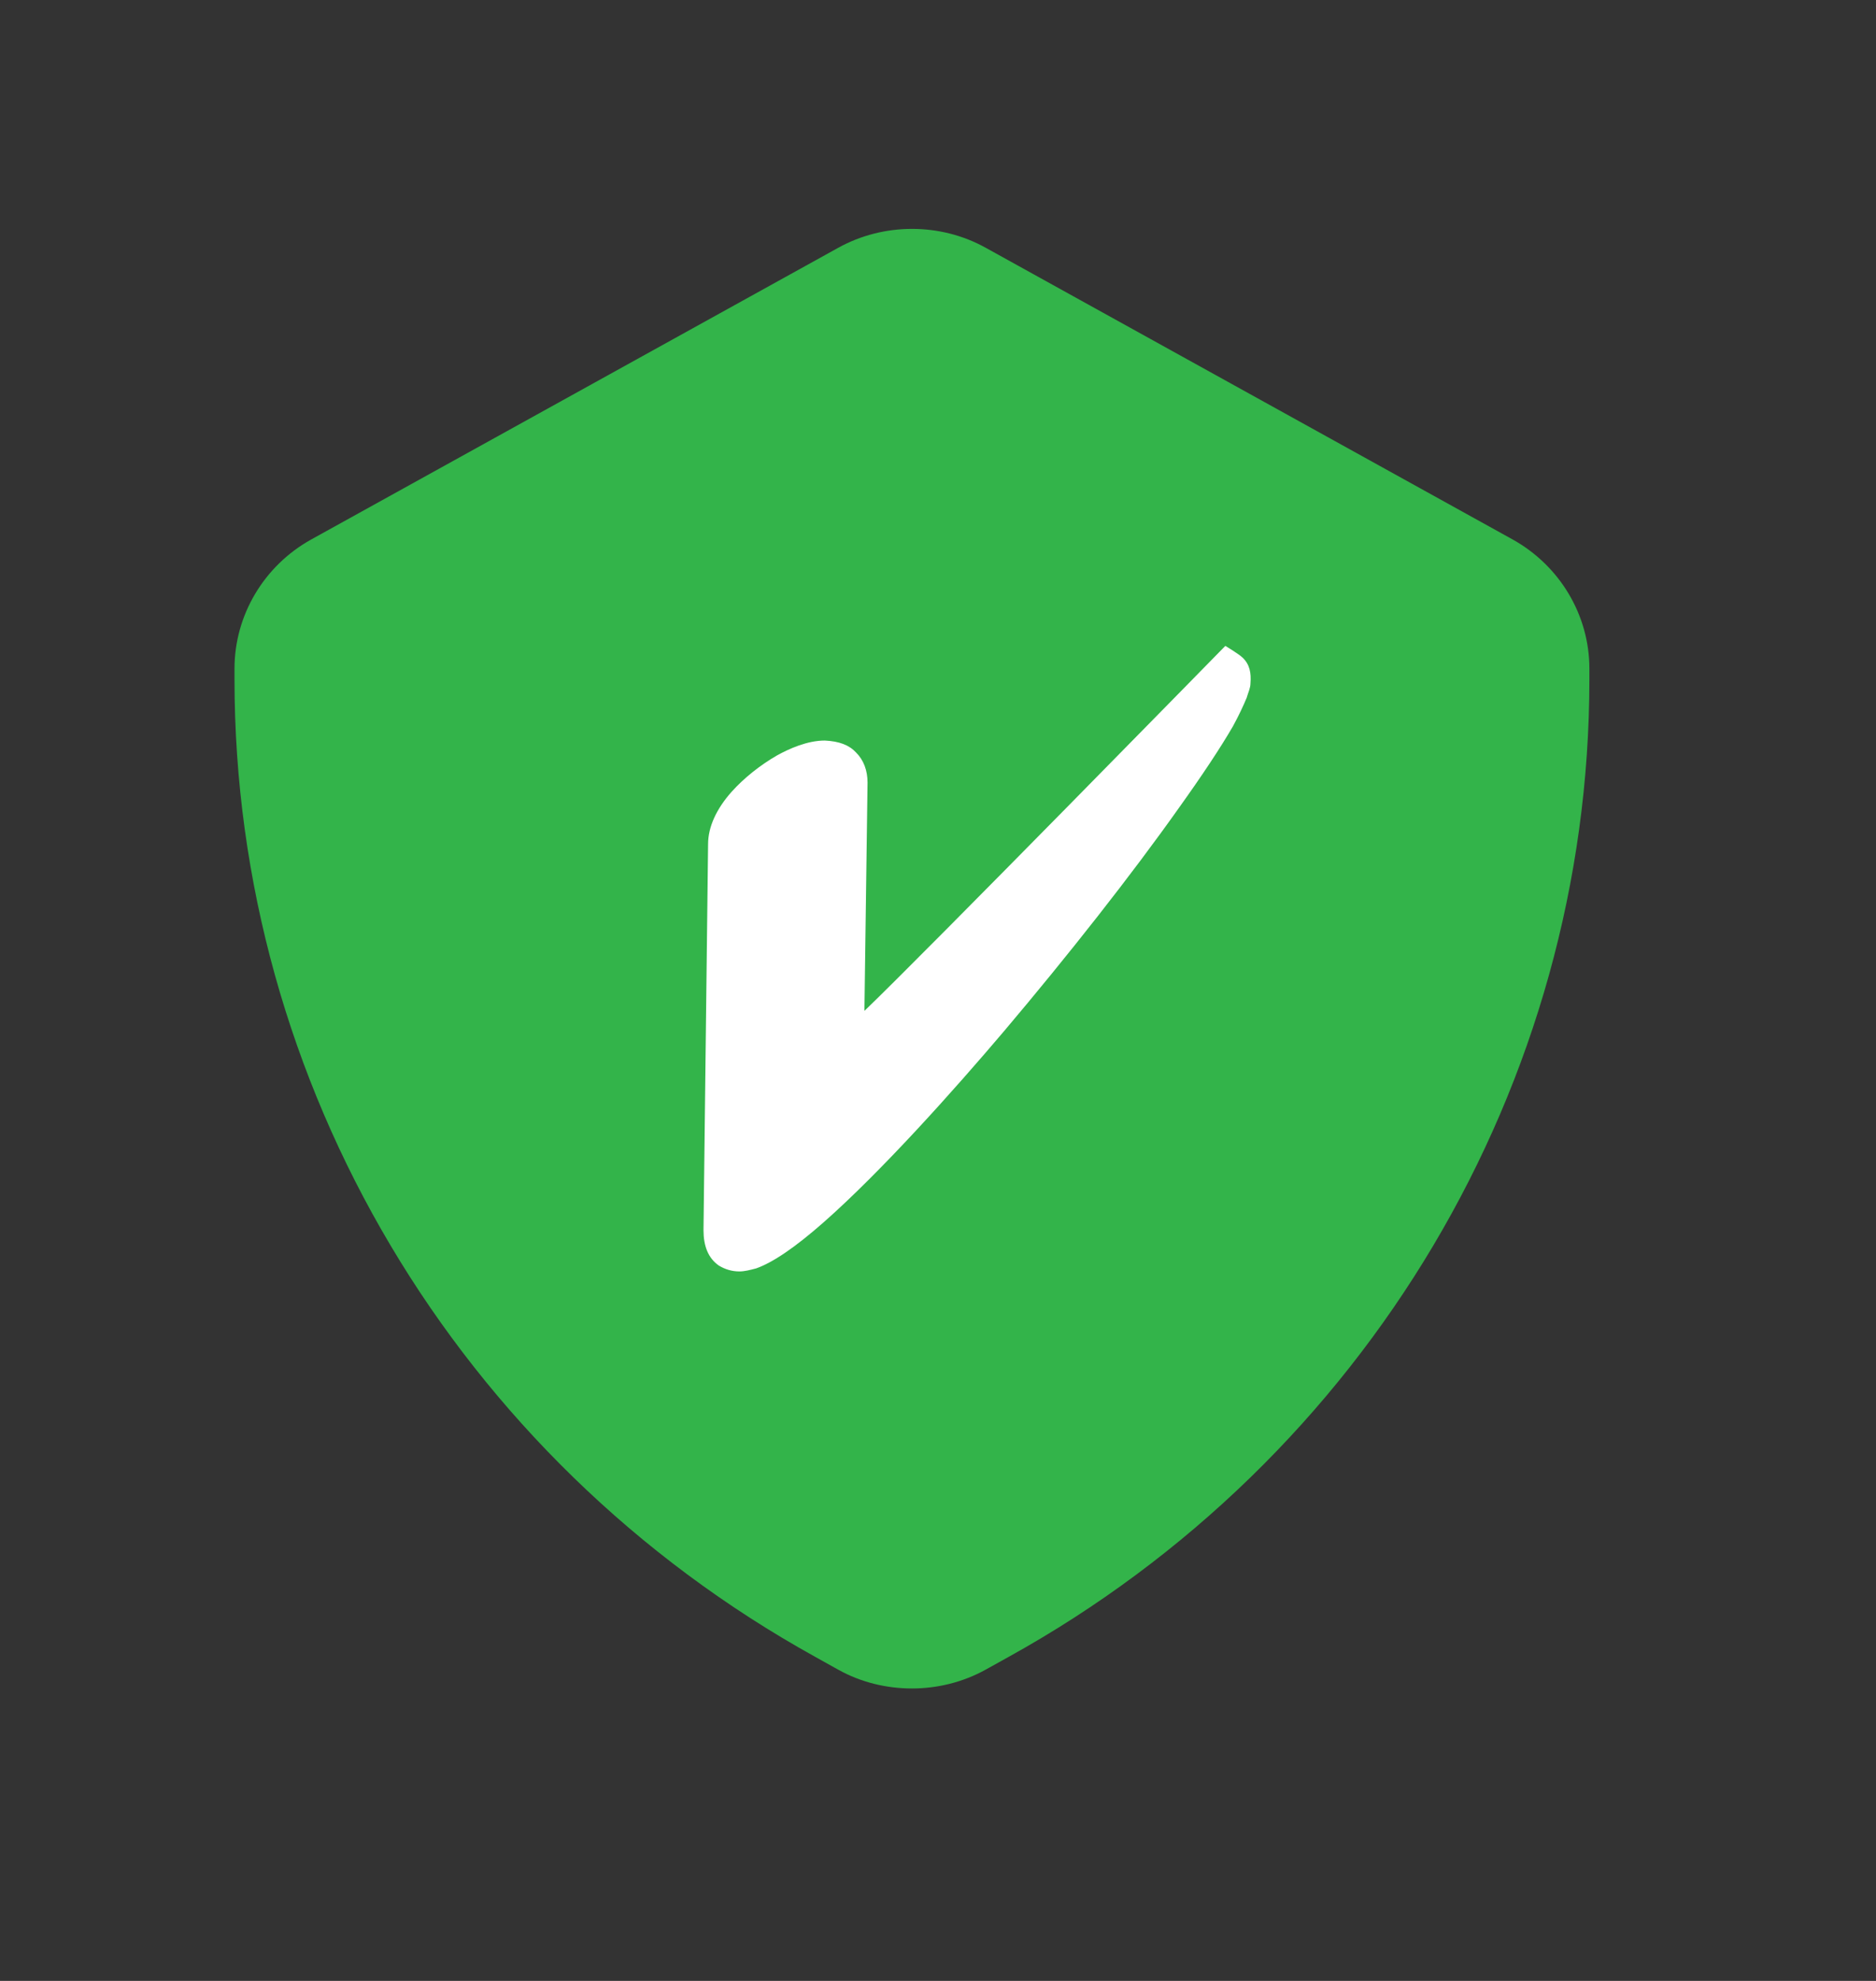 <svg xmlns="http://www.w3.org/2000/svg" width="18" height="19" viewBox="0 0 18 19" fill="none">
    <rect x="0" y="0" width="18" height="19" fill="#333333" stroke="none"/>
    <path fill-rule="evenodd" clip-rule="evenodd" d="M8.75 16.195C8.505 16.195 8.26 16.136 8.043 16.015L7.824 15.893C4.386 13.991 2.25 10.397 2.25 6.516V6.413C2.25 5.902 2.532 5.427 2.985 5.175L8.042 2.377C8.479 2.135 9.022 2.135 9.457 2.376L14.513 5.174C14.968 5.427 15.25 5.902 15.25 6.413V6.516C15.25 10.397 13.114 13.991 9.676 15.893L9.458 16.014C9.24 16.135 8.995 16.195 8.75 16.195Z" fill="#33B44A"/>
    <path d="M7.094 12.195C7.021 12.195 6.955 12.174 6.896 12.138C6.794 12.066 6.75 11.95 6.75 11.799L6.794 8.097C6.794 7.931 6.874 7.758 7.021 7.593C7.138 7.463 7.292 7.34 7.453 7.247C7.57 7.182 7.745 7.103 7.914 7.103C8.053 7.11 8.148 7.146 8.214 7.218C8.287 7.29 8.324 7.391 8.324 7.506L8.294 9.696C8.873 9.141 11.757 6.195 11.757 6.195C11.757 6.195 11.889 6.274 11.925 6.31C11.991 6.375 12.006 6.454 11.998 6.555C11.998 6.599 11.976 6.642 11.962 6.692C11.932 6.764 11.889 6.858 11.83 6.966C11.713 7.168 11.537 7.434 11.31 7.751C10.856 8.392 10.249 9.163 9.634 9.89C9.151 10.459 8.456 11.237 7.899 11.727C7.628 11.965 7.416 12.109 7.255 12.166C7.197 12.181 7.145 12.195 7.094 12.195Z" fill="white"/>
</svg>